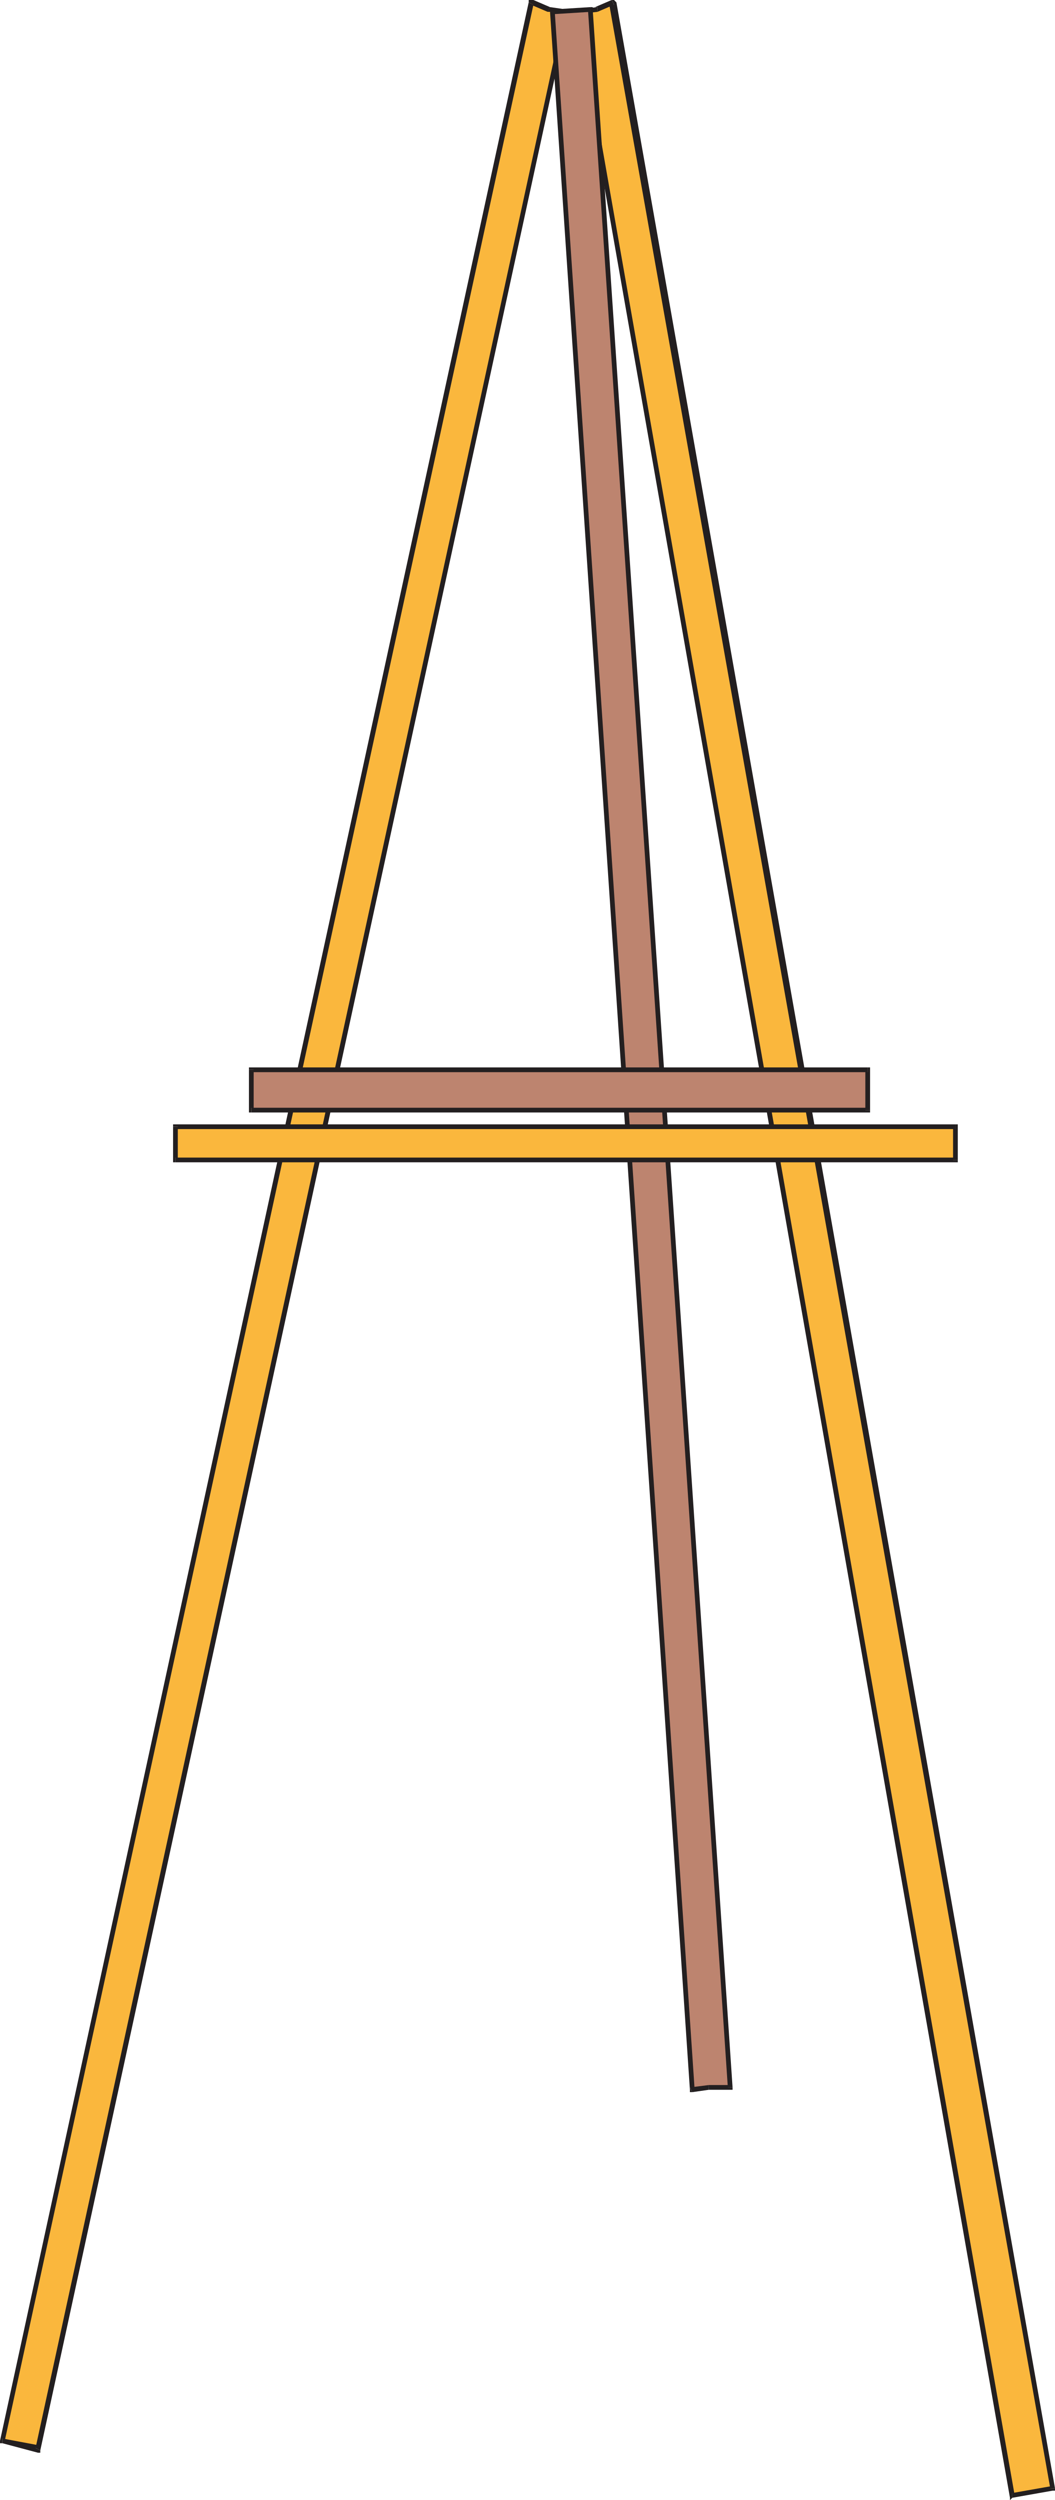 <svg xmlns="http://www.w3.org/2000/svg" width="333.75" height="790.5"><path fill="#fab73d" fill-rule="evenodd" d="m174 3-6-2.25-167.25 771L12 774 179.25 3.75 174 3"/><path fill="#231f20" fill-rule="evenodd" d="M168.75 1.5H168l5.25 2.25.75-1.5L168.75 0l-1.5.75 1.5-.75h-1.5v.75l1.5.75"/><path fill="#231f20" fill-rule="evenodd" d="m.75 771 .75.75L168.75 1.5l-1.5-.75L0 771.75l.75.75-.75-.75v.75h.75V771"/><path fill="#231f20" fill-rule="evenodd" d="m11.25 774 1.5-.75-12-2.25v1.5l11.25 3 .75-.75-.75.75h.75v-.75l-1.5-.75"/><path fill="#231f20" fill-rule="evenodd" d="m179.25 4.5-.75-.75L11.25 774l1.5.75L180 3.75l-.75-.75.75.75V3h-.75v1.5"/><path fill="#231f20" fill-rule="evenodd" d="M173.25 3.75h.75l5.25.75V3L174 2.25l-.75 1.5h.75-.75"/><path fill="#231f20" fill-rule="evenodd" d="M173.25 3.75 174 3v-.75l-.75 1.5h.75-.75"/><path fill="#fab73d" fill-rule="evenodd" d="m189 3-6.75.75 138 785.25 12.75-2.25L193.5.75 189 3"/><path fill="#231f20" fill-rule="evenodd" d="m183 3.75-.75.75 6.75-.75v-1.5l-6.75.75-.75.75.75-.75h-.75v.75h1.5"/><path fill="#231f20" fill-rule="evenodd" d="m320.25 788.25.75.75L183 3.75h-1.5l138 786h.75-.75v.75l.75-.75v-1.5"/><path fill="#231f20" fill-rule="evenodd" d="m332.25 786.75.75-.75-12.75 2.25v1.5L333 787.5l.75-.75-.75.75h.75v-.75h-1.5"/><path fill="#231f20" fill-rule="evenodd" d="M194.25 1.5h-1.5l139.5 785.25h1.5L195 .75 193.5 0l1.5.75-.75-.75h-.75l.75 1.5"/><path fill="#231f20" fill-rule="evenodd" d="m189 3.75 5.25-2.25-.75-1.5-5.25 2.25h.75v1.5"/><path fill="#bd846f" fill-rule="evenodd" d="M224.25 660H231L186.75 3l-12 .75 44.25 657 5.25-.75"/><path fill="#231f20" fill-rule="evenodd" d="m230.25 660 .75-.75h-6.75v1.5H231l.75-.75-.75.75h.75V660h-1.5"/><path fill="#231f20" fill-rule="evenodd" d="M186.75 3.75 186 3l44.25 657h1.5L187.5 3l-.75-.75.75.75v-.75h-.75v1.5"/><path fill="#231f20" fill-rule="evenodd" d="m175.5 3.75-.75.75 12-.75v-1.5l-12 .75-.75.75.75-.75H174v.75h1.5"/><path fill="#231f20" fill-rule="evenodd" d="m218.25 660 1.5.75-44.25-657H174l44.25 657 .75.75-.75-.75v.75h.75l-.75-1.5"/><path fill="#231f20" fill-rule="evenodd" d="m224.25 659.25-6 .75.75 1.5 5.25-.75v-1.5"/><path fill="#fab73d" fill-rule="evenodd" d="M302.25 366.75v-10.5H55.5v10.5h246.75"/><path fill="#231f20" fill-rule="evenodd" d="m302.25 357-.75-.75v10.5h1.5v-10.5l-.75-.75.75.75v-.75h-.75v1.5"/><path fill="#231f20" fill-rule="evenodd" d="m56.25 356.25-.75.75h246.75v-1.5H55.5l-.75.75.75-.75h-.75v.75h1.5"/><path fill="#231f20" fill-rule="evenodd" d="m55.5 366 .75.75v-10.5h-1.5v10.5l.75.75-.75-.75v.75h.75V366"/><path fill="#231f20" fill-rule="evenodd" d="m301.5 366.75.75-.75H55.5v1.5h246.75l.75-.75-.75.75h.75v-.75h-1.5"/><path fill="#bd846f" fill-rule="evenodd" d="M274.5 351v-12.75h-195V351h195"/><path fill="#231f20" fill-rule="evenodd" d="m274.5 339-.75-.75V351h1.5v-12.75l-.75-.75.75.75v-.75h-.75v1.5"/><path fill="#231f20" fill-rule="evenodd" d="m80.25 338.25-.75.75h195v-1.5h-195l-.75.75.75-.75h-.75v.75h1.5"/><path fill="#231f20" fill-rule="evenodd" d="m79.5 350.25.75.75v-12.75h-1.5V351l.75.75-.75-.75v.75h.75v-1.5"/><path fill="#231f20" fill-rule="evenodd" d="m273.75 351 .75-.75h-195v1.5h195l.75-.75-.75.75h.75V351h-1.5"/></svg>
